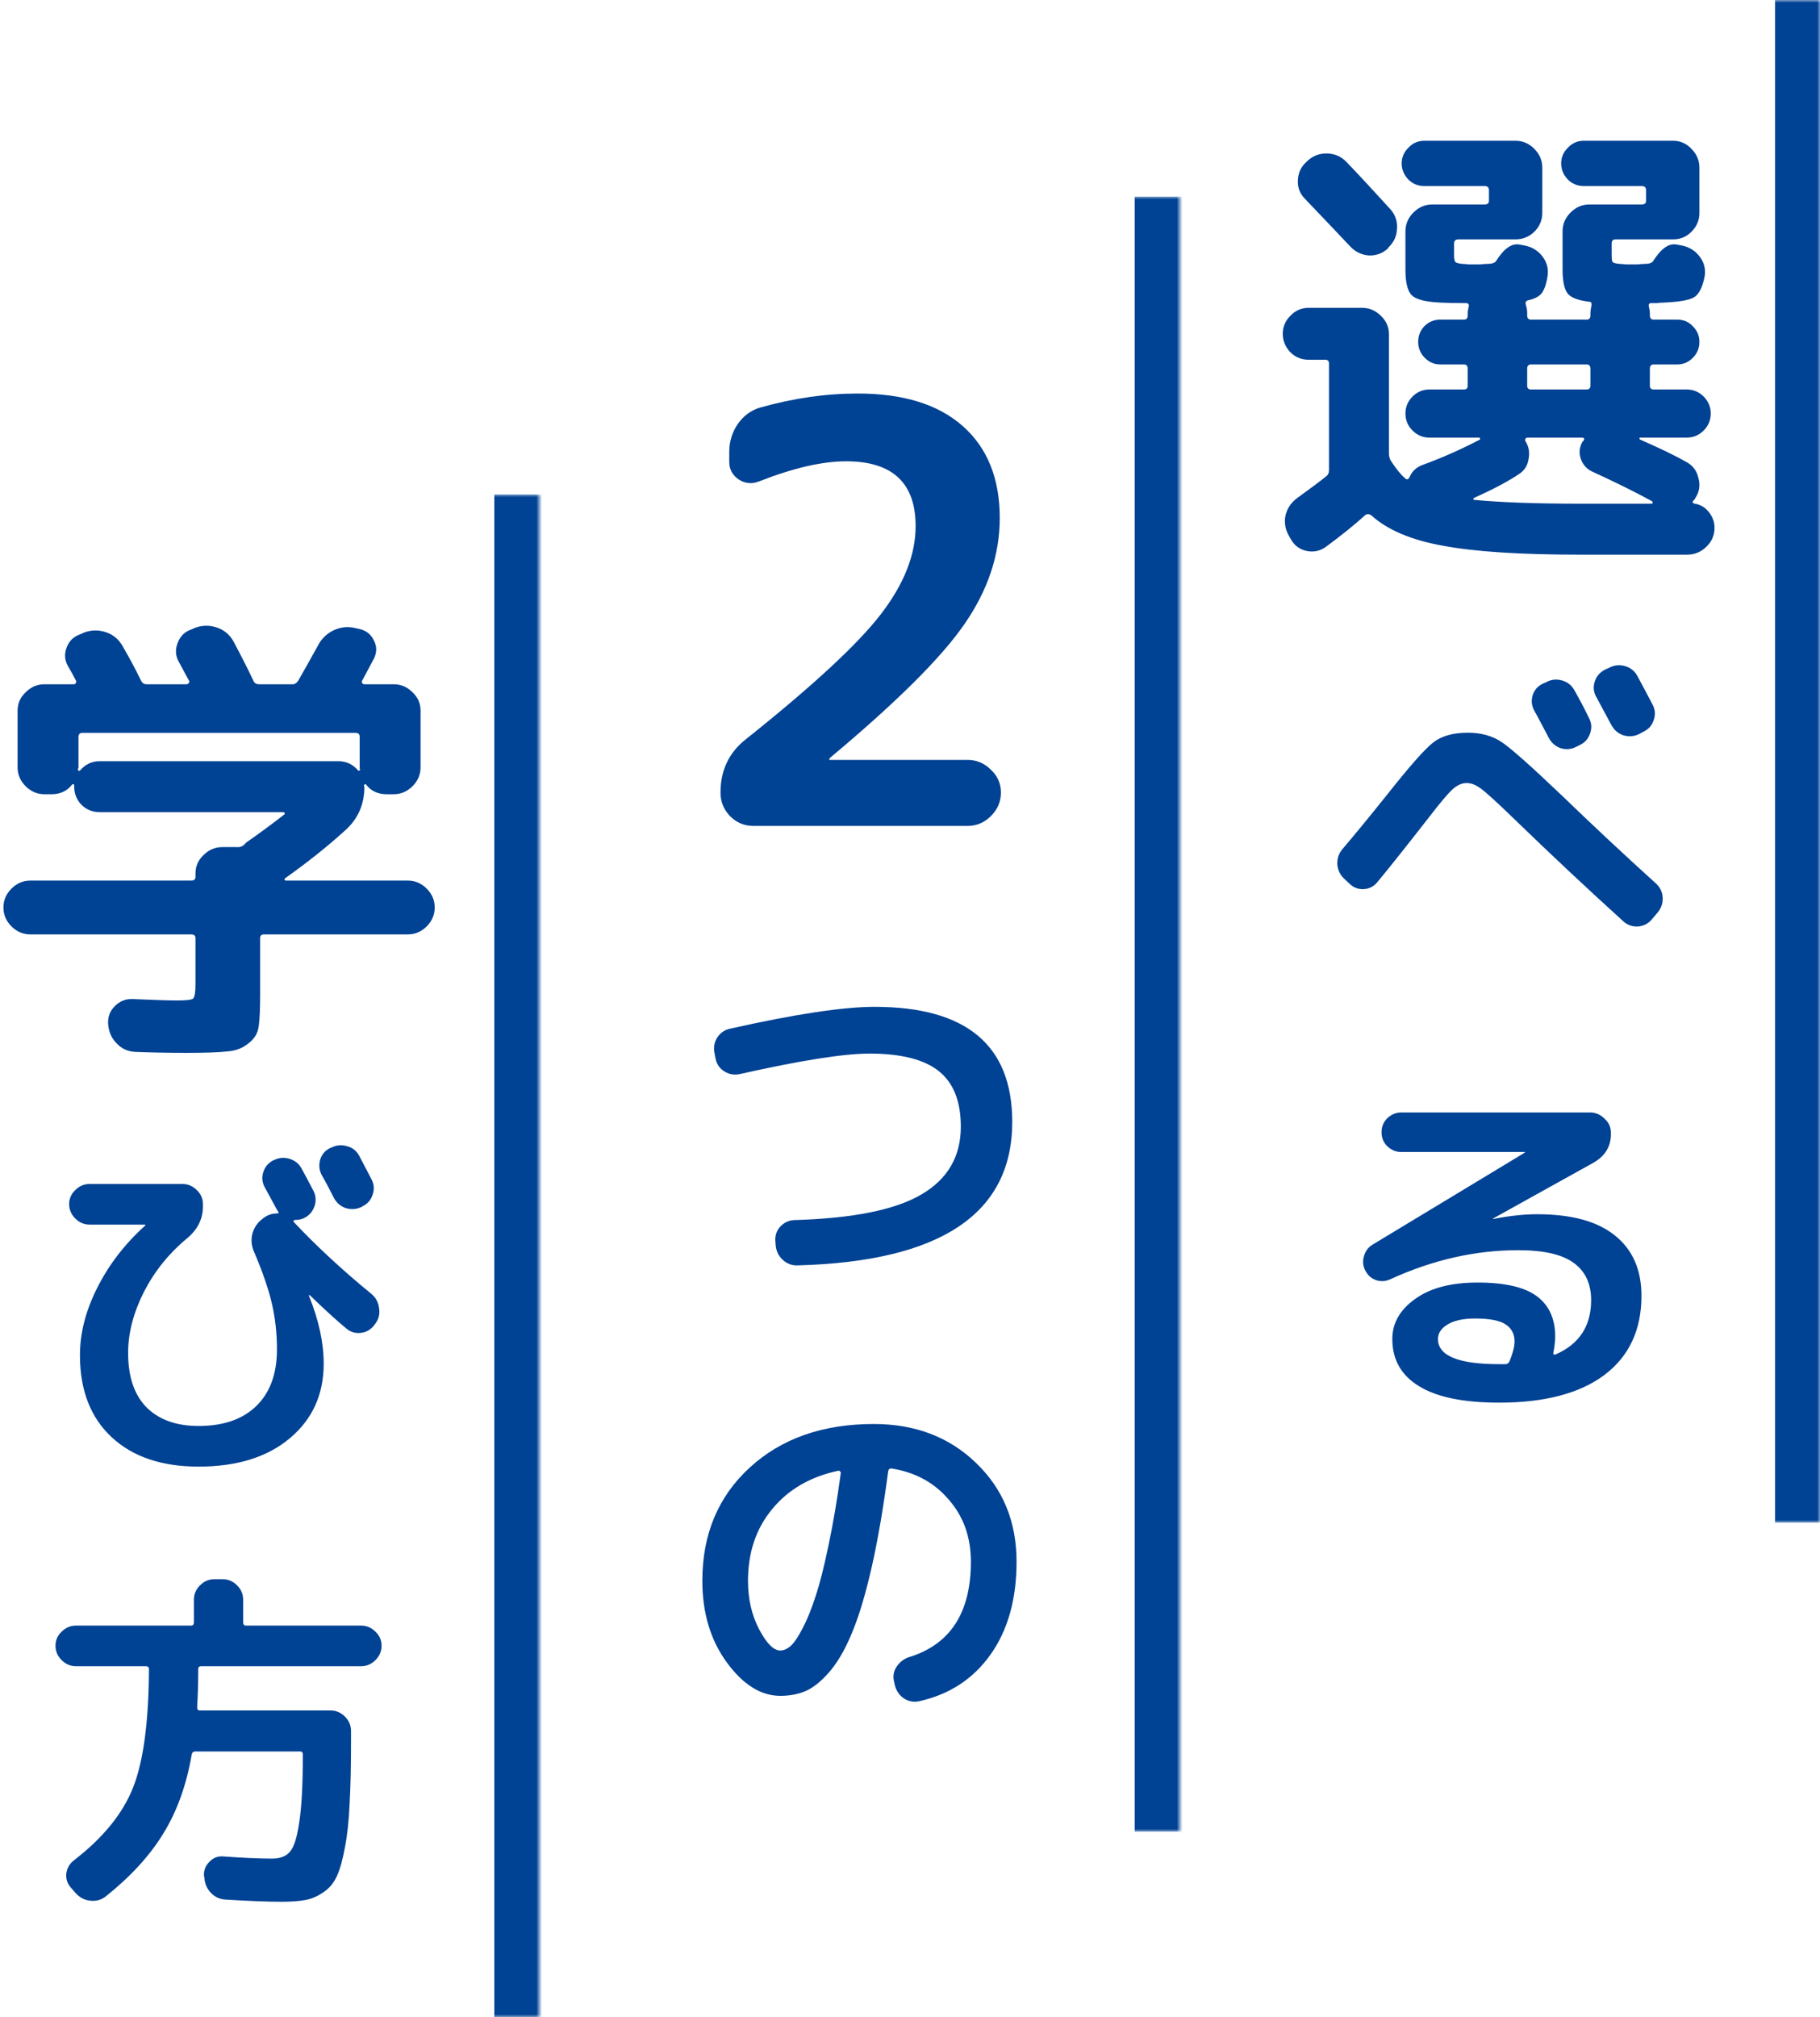 <svg width="324" height="359" viewBox="0 0 324 359" fill="none" xmlns="http://www.w3.org/2000/svg">
<mask id="path-1-inside-1_176_470" fill="white">
<path d="M250 0H324V271H250V0Z"/>
</mask>
<path d="M324 0H316V271H324H332V0H324Z" fill="#004294" mask="url(#path-1-inside-1_176_470)"/>
<path d="M232.812 28.58C233.82 27.684 234.996 27.264 236.34 27.32C237.684 27.376 238.804 27.88 239.7 28.832C241.436 30.624 244.04 33.424 247.512 37.232C248.408 38.24 248.8 39.416 248.688 40.76C248.632 42.048 248.128 43.14 247.176 44.036L247.092 44.204C246.14 45.1 244.992 45.52 243.648 45.464C242.36 45.352 241.268 44.82 240.372 43.868C238.636 42.02 235.948 39.192 232.308 35.384C231.412 34.488 230.992 33.396 231.048 32.108C231.104 30.764 231.608 29.672 232.56 28.832L232.812 28.58ZM232.98 64.028C231.692 64.028 230.6 63.58 229.704 62.684C228.808 61.732 228.36 60.64 228.36 59.408C228.36 58.176 228.808 57.112 229.704 56.216C230.6 55.264 231.692 54.788 232.98 54.788H242.472C243.76 54.788 244.88 55.264 245.832 56.216C246.784 57.112 247.26 58.204 247.26 59.492V80.744C247.26 81.192 247.372 81.612 247.596 82.004C248.548 83.46 249.388 84.496 250.116 85.112C250.452 85.448 250.732 85.364 250.956 84.86C251.404 83.852 252.16 83.152 253.224 82.76C256.752 81.472 260.168 79.96 263.472 78.224C263.528 78.168 263.528 78.112 263.472 78.056C263.472 77.944 263.416 77.888 263.304 77.888H254.484C253.308 77.888 252.3 77.468 251.46 76.628C250.62 75.788 250.2 74.78 250.2 73.604C250.2 72.428 250.62 71.42 251.46 70.58C252.3 69.74 253.308 69.32 254.484 69.32H260.616C261.064 69.32 261.288 69.096 261.288 68.648V65.624C261.288 65.12 261.064 64.868 260.616 64.868H256.416C255.352 64.868 254.428 64.476 253.644 63.692C252.86 62.908 252.468 61.956 252.468 60.836C252.468 59.772 252.832 58.848 253.56 58.064C254.344 57.28 255.296 56.888 256.416 56.888H260.616C261.064 56.888 261.288 56.636 261.288 56.132V55.712C261.288 55.432 261.344 55.068 261.456 54.62C261.568 54.172 261.4 53.948 260.952 53.948C258.992 53.948 257.536 53.92 256.584 53.864C253.896 53.752 252.16 53.332 251.376 52.604C250.592 51.876 250.2 50.336 250.2 47.984V41.18C250.2 39.892 250.676 38.772 251.628 37.82C252.58 36.868 253.7 36.392 254.988 36.392H264.312C264.816 36.392 265.068 36.168 265.068 35.72V33.872C265.068 33.368 264.816 33.116 264.312 33.116H253.56C252.44 33.116 251.488 32.724 250.704 31.94C249.92 31.1 249.528 30.148 249.528 29.084C249.528 28.02 249.92 27.096 250.704 26.312C251.488 25.472 252.44 25.052 253.56 25.052H269.772C271.06 25.052 272.18 25.528 273.132 26.48C274.084 27.432 274.56 28.552 274.56 29.84V37.904C274.56 39.192 274.084 40.312 273.132 41.264C272.18 42.16 271.06 42.608 269.772 42.608H259.608C259.104 42.608 258.852 42.86 258.852 43.364V45.296C258.852 46.024 258.936 46.472 259.104 46.64C259.272 46.808 259.72 46.92 260.448 46.976C260.672 46.976 261.008 47.004 261.456 47.06C261.904 47.06 262.24 47.06 262.464 47.06C262.688 47.06 263.024 47.06 263.472 47.06C263.976 47.004 264.368 46.976 264.648 46.976C265.544 46.976 266.104 46.808 266.328 46.472C267.728 44.232 269.128 43.252 270.528 43.532L271.452 43.7C272.796 43.98 273.86 44.652 274.644 45.716C275.428 46.78 275.708 47.956 275.484 49.244C275.26 50.644 274.896 51.652 274.392 52.268C273.888 52.828 273.104 53.22 272.04 53.444C271.648 53.556 271.508 53.808 271.62 54.2C271.788 54.704 271.872 55.208 271.872 55.712V56.132C271.872 56.636 272.096 56.888 272.544 56.888H282.456C282.904 56.888 283.128 56.636 283.128 56.132V55.712C283.128 55.432 283.184 55.012 283.296 54.452C283.408 53.948 283.268 53.696 282.876 53.696C280.972 53.472 279.712 52.996 279.096 52.268C278.48 51.484 278.172 50.056 278.172 47.984V41.18C278.172 39.892 278.648 38.772 279.6 37.82C280.552 36.868 281.672 36.392 282.96 36.392H292.284C292.788 36.392 293.04 36.168 293.04 35.72V33.872C293.04 33.368 292.788 33.116 292.284 33.116H281.952C280.832 33.116 279.88 32.724 279.096 31.94C278.312 31.1 277.92 30.148 277.92 29.084C277.92 28.02 278.312 27.096 279.096 26.312C279.88 25.472 280.832 25.052 281.952 25.052H297.828C299.116 25.052 300.208 25.528 301.104 26.48C302.056 27.432 302.532 28.552 302.532 29.84V37.904C302.532 39.192 302.056 40.312 301.104 41.264C300.208 42.16 299.116 42.608 297.828 42.608H287.58C287.132 42.608 286.908 42.86 286.908 43.364V45.296C286.908 46.024 286.964 46.472 287.076 46.64C287.244 46.808 287.692 46.92 288.42 46.976C288.644 46.976 288.98 47.004 289.428 47.06C289.932 47.06 290.296 47.06 290.52 47.06C290.744 47.06 291.08 47.06 291.528 47.06C292.032 47.004 292.424 46.976 292.704 46.976C293.544 46.976 294.076 46.808 294.3 46.472C295.7 44.232 297.1 43.252 298.5 43.532L299.424 43.7C300.768 43.98 301.832 44.652 302.616 45.716C303.4 46.78 303.68 47.956 303.456 49.244C303.064 51.204 302.42 52.436 301.524 52.94C300.628 53.444 298.78 53.752 295.98 53.864C295.756 53.864 295.42 53.892 294.972 53.948C294.524 53.948 294.188 53.948 293.964 53.948C293.572 53.948 293.432 54.172 293.544 54.62C293.656 55.068 293.712 55.432 293.712 55.712V56.132C293.712 56.636 293.936 56.888 294.384 56.888H298.584C299.704 56.888 300.628 57.28 301.356 58.064C302.14 58.848 302.532 59.772 302.532 60.836C302.532 61.956 302.14 62.908 301.356 63.692C300.572 64.476 299.648 64.868 298.584 64.868H294.384C293.936 64.868 293.712 65.12 293.712 65.624V68.648C293.712 69.096 293.936 69.32 294.384 69.32H300.264C301.44 69.32 302.448 69.74 303.288 70.58C304.128 71.42 304.548 72.428 304.548 73.604C304.548 74.78 304.128 75.788 303.288 76.628C302.448 77.468 301.44 77.888 300.264 77.888H292.032C291.92 77.888 291.864 77.944 291.864 78.056C291.864 78.112 291.892 78.168 291.948 78.224C295.644 79.848 298.416 81.192 300.264 82.256C301.384 82.872 302.084 83.824 302.364 85.112C302.7 86.344 302.532 87.492 301.86 88.556C301.748 88.78 301.608 88.976 301.44 89.144C301.216 89.368 301.3 89.536 301.692 89.648C302.756 89.816 303.624 90.348 304.296 91.244C304.968 92.14 305.276 93.12 305.22 94.184C305.164 95.416 304.66 96.48 303.708 97.376C302.756 98.272 301.636 98.72 300.348 98.72H281.112C270.584 98.72 262.492 98.188 256.836 97.124C251.236 96.116 247.008 94.324 244.152 91.748C243.76 91.468 243.396 91.44 243.06 91.664C241.212 93.344 238.888 95.22 236.088 97.292C235.024 98.076 233.848 98.328 232.56 98.048C231.328 97.768 230.404 97.068 229.788 95.948L229.452 95.36C228.78 94.184 228.584 92.952 228.864 91.664C229.2 90.376 229.928 89.34 231.048 88.556C233.456 86.82 235.136 85.56 236.088 84.776C236.424 84.552 236.592 84.16 236.592 83.6V64.7C236.592 64.252 236.368 64.028 235.92 64.028H232.98ZM271.872 65.624V68.648C271.872 69.096 272.096 69.32 272.544 69.32H282.456C282.904 69.32 283.128 69.096 283.128 68.648V65.624C283.128 65.12 282.904 64.868 282.456 64.868H272.544C272.096 64.868 271.872 65.12 271.872 65.624ZM270.444 84.356C268.54 85.644 265.852 87.072 262.38 88.64C262.324 88.696 262.296 88.78 262.296 88.892C262.296 88.948 262.352 88.976 262.464 88.976C267.28 89.424 273.496 89.648 281.112 89.648H294.048C294.16 89.648 294.216 89.592 294.216 89.48C294.216 89.368 294.188 89.284 294.132 89.228C291.164 87.604 287.664 85.868 283.632 84.02C282.568 83.572 281.84 82.816 281.448 81.752C281.056 80.688 281.14 79.652 281.7 78.644C281.7 78.588 281.728 78.56 281.784 78.56C281.84 78.56 281.868 78.532 281.868 78.476C282.148 78.084 282.036 77.888 281.532 77.888H271.872C271.76 77.888 271.648 77.972 271.536 78.14C271.48 78.252 271.48 78.364 271.536 78.476C272.152 79.428 272.348 80.492 272.124 81.668C271.956 82.844 271.396 83.74 270.444 84.356ZM275.32 121.384C276.216 120.915 277.155 120.829 278.136 121.128C279.117 121.427 279.843 122.024 280.312 122.92C281.123 124.328 281.976 125.949 282.872 127.784C283.341 128.68 283.405 129.597 283.064 130.536C282.765 131.475 282.168 132.157 281.272 132.584L280.632 132.904C279.736 133.373 278.797 133.459 277.816 133.16C276.877 132.819 276.173 132.2 275.704 131.304C275.405 130.749 274.979 129.939 274.424 128.872C273.869 127.805 273.443 127.016 273.144 126.504C272.675 125.651 272.568 124.755 272.824 123.816C273.123 122.835 273.72 122.131 274.616 121.704L275.32 121.384ZM286.52 118.824C287.416 118.355 288.355 118.269 289.336 118.568C290.317 118.867 291.043 119.464 291.512 120.36C292.707 122.579 293.603 124.264 294.2 125.416C294.669 126.312 294.733 127.229 294.392 128.168C294.093 129.107 293.496 129.789 292.6 130.216L291.768 130.664C290.872 131.091 289.933 131.155 288.952 130.856C288.013 130.515 287.309 129.896 286.84 129L284.152 124.008C283.683 123.155 283.597 122.259 283.896 121.32C284.195 120.381 284.792 119.677 285.688 119.208L286.52 118.824ZM240.248 157.288L239.288 156.392C238.563 155.709 238.157 154.856 238.072 153.832C238.029 152.808 238.328 151.912 238.968 151.144C241.187 148.541 243.832 145.32 246.904 141.48C250.915 136.403 253.667 133.288 255.16 132.136C256.653 130.984 258.701 130.408 261.304 130.408C263.651 130.408 265.656 130.963 267.32 132.072C268.984 133.181 272.611 136.403 278.2 141.736C283.363 146.728 288.909 151.912 294.84 157.288C295.565 157.971 295.949 158.803 295.992 159.784C296.035 160.765 295.736 161.64 295.096 162.408L294.072 163.624C293.432 164.392 292.6 164.819 291.576 164.904C290.552 164.947 289.677 164.627 288.952 163.944C282.637 158.227 276.152 152.147 269.496 145.704C266.552 142.845 264.611 141.075 263.672 140.392C262.776 139.709 261.923 139.368 261.112 139.368C260.259 139.368 259.427 139.731 258.616 140.456C257.805 141.181 256.333 142.931 254.2 145.704C250.104 150.952 247.096 154.728 245.176 157.032C244.536 157.8 243.725 158.205 242.744 158.248C241.763 158.291 240.931 157.971 240.248 157.288ZM268.728 242.288C269.325 240.837 269.624 239.664 269.624 238.768C269.624 237.445 269.112 236.443 268.088 235.76C267.064 235.035 265.229 234.672 262.584 234.672C260.451 234.672 258.808 235.035 257.656 235.76C256.547 236.443 255.992 237.296 255.992 238.32C255.992 241.307 259.619 242.8 266.872 242.8H268.024C268.323 242.8 268.557 242.629 268.728 242.288ZM247.48 227.696C246.627 228.08 245.773 228.123 244.92 227.824C244.109 227.525 243.491 226.971 243.064 226.16C242.637 225.349 242.552 224.496 242.808 223.6C243.064 222.661 243.597 221.957 244.408 221.488L271.416 205.168L271.48 205.104L271.416 205.04H249.464C248.525 205.04 247.693 204.699 246.968 204.016C246.285 203.333 245.944 202.501 245.944 201.52C245.944 200.539 246.285 199.707 246.968 199.024C247.693 198.341 248.525 198 249.464 198H283.064C284.045 198 284.899 198.363 285.624 199.088C286.392 199.771 286.776 200.603 286.776 201.584C286.861 203.931 285.816 205.723 283.64 206.96L265.784 216.88V216.944H265.912C268.728 216.389 271.309 216.112 273.656 216.112C279.757 216.112 284.365 217.371 287.48 219.888C290.637 222.405 292.216 225.989 292.216 230.64C292.216 236.699 290.019 241.392 285.624 244.72C281.229 248.005 274.979 249.648 266.872 249.648C260.515 249.648 255.757 248.667 252.6 246.704C249.443 244.784 247.864 241.989 247.864 238.32C247.864 235.504 249.208 233.136 251.896 231.216C254.584 229.253 258.296 228.272 263.032 228.272C267.896 228.272 271.416 229.083 273.592 230.704C275.768 232.325 276.856 234.715 276.856 237.872C276.856 238.64 276.749 239.6 276.536 240.752C276.493 240.88 276.515 240.987 276.6 241.072C276.728 241.115 276.835 241.115 276.92 241.072C281.144 239.237 283.256 236.016 283.256 231.408C283.256 228.464 282.211 226.245 280.12 224.752C278.072 223.259 274.787 222.512 270.264 222.512C262.627 222.512 255.032 224.24 247.48 227.696Z" fill="#004294"/>
<mask id="path-4-inside-2_176_470" fill="white">
<path d="M136 35H210V326H136V35Z"/>
</mask>
<path d="M210 35H202V326H210H218V35H210Z" fill="#004294" mask="url(#path-4-inside-2_176_470)"/>
<path d="M177.978 92.192C177.978 98.709 175.898 104.984 171.738 111.016C167.648 116.979 159.674 124.917 147.818 134.832C147.68 134.971 147.61 135.075 147.61 135.144C147.61 135.213 147.645 135.248 147.714 135.248H172.258C173.853 135.248 175.24 135.837 176.418 137.016C177.597 138.125 178.186 139.477 178.186 141.072C178.186 142.667 177.597 144.053 176.418 145.232C175.24 146.411 173.853 147 172.258 147H134.09C132.496 147 131.109 146.411 129.93 145.232C128.821 144.053 128.266 142.667 128.266 141.072C128.266 137.12 129.757 133.965 132.738 131.608C144.733 122.04 152.776 114.587 156.866 109.248C160.957 103.909 163.002 98.709 163.002 93.648C163.002 85.952 158.877 82.104 150.626 82.104C146.397 82.104 141.266 83.283 135.234 85.64C133.917 86.195 132.669 86.091 131.49 85.328C130.381 84.565 129.826 83.525 129.826 82.208V80.44C129.826 78.637 130.312 77.008 131.282 75.552C132.322 74.027 133.674 73.021 135.338 72.536C141.232 70.872 147.021 70.04 152.706 70.04C160.818 70.04 167.058 71.981 171.426 75.864C175.794 79.747 177.978 85.189 177.978 92.192ZM127.4 188.48L127.208 187.456C126.995 186.475 127.144 185.557 127.656 184.704C128.211 183.851 128.957 183.317 129.896 183.104C141.501 180.501 150.099 179.2 155.688 179.2C172.029 179.2 180.2 186.027 180.2 199.68C180.2 216.021 167.464 224.533 141.992 225.216C140.968 225.259 140.072 224.917 139.304 224.192C138.579 223.509 138.173 222.656 138.088 221.632L138.024 220.8C137.981 219.819 138.28 218.987 138.92 218.304C139.603 217.579 140.435 217.195 141.416 217.152C151.827 216.853 159.357 215.339 164.008 212.608C168.701 209.877 171.048 205.845 171.048 200.512C171.048 196.032 169.747 192.747 167.144 190.656C164.541 188.565 160.424 187.52 154.792 187.52C150.227 187.52 142.525 188.736 131.688 191.168C130.749 191.381 129.853 191.232 129 190.72C128.147 190.208 127.613 189.461 127.4 188.48ZM149.224 261.768C144.232 262.835 140.307 265.117 137.448 268.616C134.589 272.072 133.16 276.317 133.16 281.352C133.16 284.595 133.821 287.475 135.144 289.992C136.467 292.509 137.725 293.768 138.92 293.768C139.517 293.768 140.136 293.491 140.776 292.936C141.416 292.339 142.12 291.293 142.888 289.8C143.699 288.264 144.467 286.365 145.192 284.104C145.96 281.8 146.728 278.771 147.496 275.016C148.307 271.219 149.032 266.952 149.672 262.216C149.715 262.088 149.672 261.981 149.544 261.896C149.459 261.768 149.352 261.725 149.224 261.768ZM138.92 301.832C135.464 301.832 132.285 299.848 129.384 295.88C126.483 291.912 125.032 287.069 125.032 281.352C125.032 273.075 127.848 266.355 133.48 261.192C139.112 256.029 146.472 253.448 155.56 253.448C162.899 253.448 168.957 255.752 173.736 260.36C178.557 264.968 180.968 270.835 180.968 277.96C180.968 284.659 179.411 290.184 176.296 294.536C173.224 298.845 169 301.597 163.624 302.792C162.6 303.005 161.661 302.813 160.808 302.216C159.997 301.619 159.485 300.808 159.272 299.784L159.144 299.208C158.931 298.269 159.101 297.395 159.656 296.584C160.211 295.773 160.957 295.219 161.896 294.92C169.192 292.659 172.84 287.005 172.84 277.96C172.84 273.608 171.539 269.939 168.936 266.952C166.376 263.923 163.005 262.067 158.824 261.384C158.44 261.299 158.205 261.448 158.12 261.832C157.267 268.275 156.307 273.885 155.24 278.664C154.173 283.4 153.043 287.24 151.848 290.184C150.696 293.085 149.395 295.432 147.944 297.224C146.493 298.973 145.064 300.189 143.656 300.872C142.248 301.512 140.669 301.832 138.92 301.832Z" fill="#004294"/>
<mask id="path-7-inside-3_176_470" fill="white">
<path d="M22 88H96V359H22V88Z"/>
</mask>
<path d="M96 88H88V359H96H104V88H96Z" fill="#004294" mask="url(#path-7-inside-3_176_470)"/>
<path d="M5.4 166.308C4.112 166.308 2.992 165.832 2.04 164.88C1.088 163.928 0.612 162.808 0.612 161.52C0.612 160.232 1.088 159.112 2.04 158.16C2.992 157.208 4.112 156.732 5.4 156.732H34.044C34.548 156.732 34.8 156.508 34.8 156.06V155.472C34.8 154.184 35.276 153.092 36.228 152.196C37.18 151.244 38.3 150.768 39.588 150.768H41.52H42.192C42.584 150.824 42.976 150.712 43.368 150.432L43.872 149.928C46.056 148.416 48.296 146.764 50.592 144.972C50.704 144.916 50.732 144.832 50.676 144.72C50.62 144.608 50.536 144.552 50.424 144.552H17.748C16.46 144.552 15.368 144.104 14.472 143.208C13.632 142.312 13.212 141.248 13.212 140.016V139.764C13.212 139.652 13.156 139.596 13.044 139.596C12.988 139.54 12.932 139.54 12.876 139.596C11.98 140.772 10.748 141.36 9.18 141.36H7.92C6.632 141.36 5.512 140.884 4.56 139.932C3.608 138.98 3.132 137.86 3.132 136.572V126.492C3.132 125.204 3.608 124.112 4.56 123.216C5.512 122.264 6.632 121.788 7.92 121.788H13.128C13.296 121.788 13.408 121.732 13.464 121.62C13.576 121.452 13.604 121.312 13.548 121.2C13.1 120.304 12.624 119.436 12.12 118.596C11.504 117.532 11.42 116.412 11.868 115.236C12.316 114.06 13.128 113.276 14.304 112.884L15.06 112.548C16.348 112.1 17.636 112.1 18.924 112.548C20.212 112.996 21.192 113.836 21.864 115.068C23.096 117.196 24.16 119.184 25.056 121.032C25.28 121.536 25.616 121.788 26.064 121.788H33.204C33.372 121.788 33.512 121.704 33.624 121.536C33.736 121.368 33.736 121.228 33.624 121.116L31.86 117.84C31.244 116.776 31.16 115.656 31.608 114.48C32.056 113.248 32.868 112.436 34.044 112.044L34.8 111.708C36.088 111.26 37.376 111.26 38.664 111.708C39.952 112.156 40.932 112.996 41.604 114.228C43.004 116.86 44.18 119.184 45.132 121.2C45.3 121.592 45.636 121.788 46.14 121.788H52.104C52.496 121.788 52.832 121.564 53.112 121.116C54.232 119.156 55.38 117.112 56.556 114.984C57.172 113.752 58.096 112.828 59.328 112.212C60.616 111.596 61.932 111.456 63.276 111.792L64.032 111.96C65.208 112.24 66.048 112.912 66.552 113.976C67.112 115.04 67.112 116.132 66.552 117.252L64.536 121.032C64.424 121.144 64.396 121.312 64.452 121.536C64.564 121.704 64.704 121.788 64.872 121.788H70.08C71.368 121.788 72.488 122.264 73.44 123.216C74.392 124.112 74.868 125.204 74.868 126.492V136.572C74.868 137.86 74.392 138.98 73.44 139.932C72.488 140.884 71.368 141.36 70.08 141.36H68.82C67.252 141.36 66.02 140.772 65.124 139.596C65.012 139.54 64.9 139.596 64.788 139.764C64.788 139.82 64.816 139.904 64.872 140.016C64.872 143.096 63.78 145.644 61.596 147.66C58.404 150.572 54.792 153.456 50.76 156.312C50.648 156.424 50.62 156.536 50.676 156.648C50.732 156.704 50.816 156.732 50.928 156.732H72.6C73.888 156.732 75.008 157.208 75.96 158.16C76.912 159.112 77.388 160.232 77.388 161.52C77.388 162.808 76.912 163.928 75.96 164.88C75.008 165.832 73.888 166.308 72.6 166.308H46.98C46.532 166.308 46.308 166.532 46.308 166.98V176.976C46.308 179.608 46.224 181.512 46.056 182.688C45.888 183.92 45.272 184.928 44.208 185.712C43.2 186.552 41.94 187.028 40.428 187.14C38.972 187.308 36.592 187.392 33.288 187.392C29.984 187.392 26.932 187.336 24.132 187.224C22.788 187.168 21.668 186.664 20.772 185.712C19.876 184.816 19.372 183.696 19.26 182.352C19.148 181.064 19.54 179.972 20.436 179.076C21.332 178.18 22.396 177.76 23.628 177.816C27.38 177.984 30.04 178.068 31.608 178.068C33.176 178.068 34.1 177.956 34.38 177.732C34.66 177.452 34.8 176.612 34.8 175.212V166.98C34.8 166.532 34.548 166.308 34.044 166.308H5.4ZM17.748 135.48H60.252C61.652 135.48 62.828 136.04 63.78 137.16C63.892 137.216 64.004 137.16 64.116 136.992C64.116 136.936 64.088 136.88 64.032 136.824C64.032 136.712 64.032 136.628 64.032 136.572V131.196C64.032 130.692 63.808 130.44 63.36 130.44H14.64C14.192 130.44 13.968 130.692 13.968 131.196V136.572C13.968 136.628 13.94 136.712 13.884 136.824C13.884 136.88 13.884 136.936 13.884 136.992C13.884 137.048 13.912 137.104 13.968 137.16C14.08 137.216 14.164 137.216 14.22 137.16C15.172 136.04 16.348 135.48 17.748 135.48ZM63.96 205.736C65.368 208.424 66.093 209.811 66.136 209.896C66.605 210.792 66.669 211.709 66.328 212.648C66.029 213.587 65.432 214.269 64.536 214.696L64.344 214.824C63.448 215.251 62.509 215.315 61.528 215.016C60.589 214.675 59.885 214.056 59.416 213.16C59.203 212.733 58.861 212.072 58.392 211.176C57.923 210.28 57.56 209.619 57.304 209.192C56.835 208.339 56.728 207.421 56.984 206.44C57.283 205.459 57.88 204.755 58.776 204.328L58.968 204.264C59.864 203.795 60.803 203.709 61.784 204.008C62.765 204.264 63.491 204.84 63.96 205.736ZM15.96 217.96C14.979 217.96 14.125 217.597 13.4 216.872C12.675 216.147 12.312 215.293 12.312 214.312C12.312 213.331 12.675 212.499 13.4 211.816C14.125 211.091 14.979 210.728 15.96 210.728H32.472C33.453 210.728 34.307 211.091 35.032 211.816C35.757 212.499 36.12 213.331 36.12 214.312V214.76C36.12 216.979 35.16 218.877 33.24 220.456C30.083 223.059 27.544 226.216 25.624 229.928C23.747 233.64 22.808 237.267 22.808 240.808C22.808 245.032 23.896 248.253 26.072 250.472C28.291 252.691 31.384 253.8 35.352 253.8C39.747 253.8 43.16 252.627 45.592 250.28C48.067 247.891 49.304 244.52 49.304 240.168C49.304 237.309 49.005 234.6 48.408 232.04C47.811 229.437 46.744 226.344 45.208 222.76C44.781 221.779 44.675 220.776 44.888 219.752C45.144 218.685 45.677 217.811 46.488 217.128L46.808 216.872C47.533 216.275 48.365 215.976 49.304 215.976C49.603 215.976 49.667 215.848 49.496 215.592C49.453 215.549 49.389 215.464 49.304 215.336C49.261 215.208 49.219 215.123 49.176 215.08C48.963 214.696 48.28 213.437 47.128 211.304C46.659 210.451 46.573 209.555 46.872 208.616C47.171 207.677 47.768 206.973 48.664 206.504H48.728C49.624 206.035 50.563 205.949 51.544 206.248C52.525 206.547 53.251 207.144 53.72 208.04C54.189 208.893 54.893 210.216 55.832 212.008C56.259 212.904 56.301 213.821 55.96 214.76C55.619 215.699 55 216.381 54.104 216.808C53.677 217.021 53.144 217.128 52.504 217.128C52.419 217.128 52.333 217.192 52.248 217.32C52.205 217.405 52.227 217.469 52.312 217.512C56.323 221.779 60.931 226.045 66.136 230.312C66.904 230.952 67.352 231.784 67.48 232.808C67.651 233.832 67.437 234.749 66.84 235.56L66.648 235.816C66.051 236.627 65.261 237.096 64.28 237.224C63.299 237.352 62.424 237.096 61.656 236.456C59.949 235.048 57.773 233.064 55.128 230.504H55V230.632C56.749 234.941 57.624 238.973 57.624 242.728C57.624 248.189 55.619 252.605 51.608 255.976C47.597 259.347 42.179 261.032 35.352 261.032C28.781 261.032 23.619 259.283 19.864 255.784C16.109 252.285 14.232 247.421 14.232 241.192C14.232 237.267 15.256 233.277 17.304 229.224C19.352 225.128 22.189 221.437 25.816 218.152C25.859 218.109 25.88 218.067 25.88 218.024C25.88 217.981 25.859 217.96 25.816 217.96H15.96ZM13.528 296.56C12.547 296.56 11.693 296.197 10.968 295.472C10.243 294.747 9.88 293.893 9.88 292.912C9.88 291.931 10.243 291.099 10.968 290.416C11.693 289.691 12.547 289.328 13.528 289.328H34.008C34.349 289.328 34.52 289.136 34.52 288.752V284.72C34.52 283.739 34.883 282.885 35.608 282.16C36.333 281.435 37.187 281.072 38.168 281.072H39.64C40.621 281.072 41.475 281.435 42.2 282.16C42.925 282.885 43.288 283.739 43.288 284.72V288.752C43.288 289.136 43.459 289.328 43.8 289.328H64.28C65.261 289.328 66.115 289.691 66.84 290.416C67.565 291.099 67.928 291.931 67.928 292.912C67.928 293.893 67.565 294.747 66.84 295.472C66.115 296.197 65.261 296.56 64.28 296.56H35.8C35.459 296.56 35.288 296.731 35.288 297.072C35.288 299.504 35.224 301.765 35.096 303.856C35.096 304.24 35.245 304.432 35.544 304.432H58.84C59.821 304.432 60.675 304.795 61.4 305.52C62.125 306.245 62.488 307.099 62.488 308.08V310.128C62.488 314.48 62.403 318.149 62.232 321.136C62.104 324.08 61.827 326.64 61.4 328.816C61.016 330.949 60.547 332.635 59.992 333.872C59.437 335.109 58.648 336.069 57.624 336.752C56.6 337.477 55.533 337.947 54.424 338.16C53.315 338.373 51.864 338.48 50.072 338.48C47.64 338.48 44.355 338.352 40.216 338.096C39.149 338.053 38.253 337.648 37.528 336.88C36.845 336.155 36.461 335.259 36.376 334.192L36.312 333.808C36.269 332.869 36.589 332.059 37.272 331.376C37.955 330.651 38.787 330.331 39.768 330.416C43.267 330.672 46.147 330.8 48.408 330.8C49.859 330.8 50.925 330.395 51.608 329.584C52.333 328.773 52.888 327.024 53.272 324.336C53.699 321.648 53.912 317.616 53.912 312.24C53.912 311.899 53.741 311.728 53.4 311.728H34.776C34.435 311.728 34.221 311.899 34.136 312.24C33.197 317.701 31.512 322.395 29.08 326.32C26.691 330.245 23.277 333.979 18.84 337.52C18.029 338.16 17.112 338.416 16.088 338.288C15.107 338.203 14.253 337.776 13.528 337.008L12.632 335.984C11.992 335.259 11.715 334.427 11.8 333.488C11.928 332.507 12.376 331.717 13.144 331.12C18.349 327.109 21.869 322.779 23.704 318.128C25.539 313.435 26.477 306.416 26.52 297.072C26.52 296.731 26.328 296.56 25.944 296.56H13.528Z" fill="#004294"/>
</svg>
